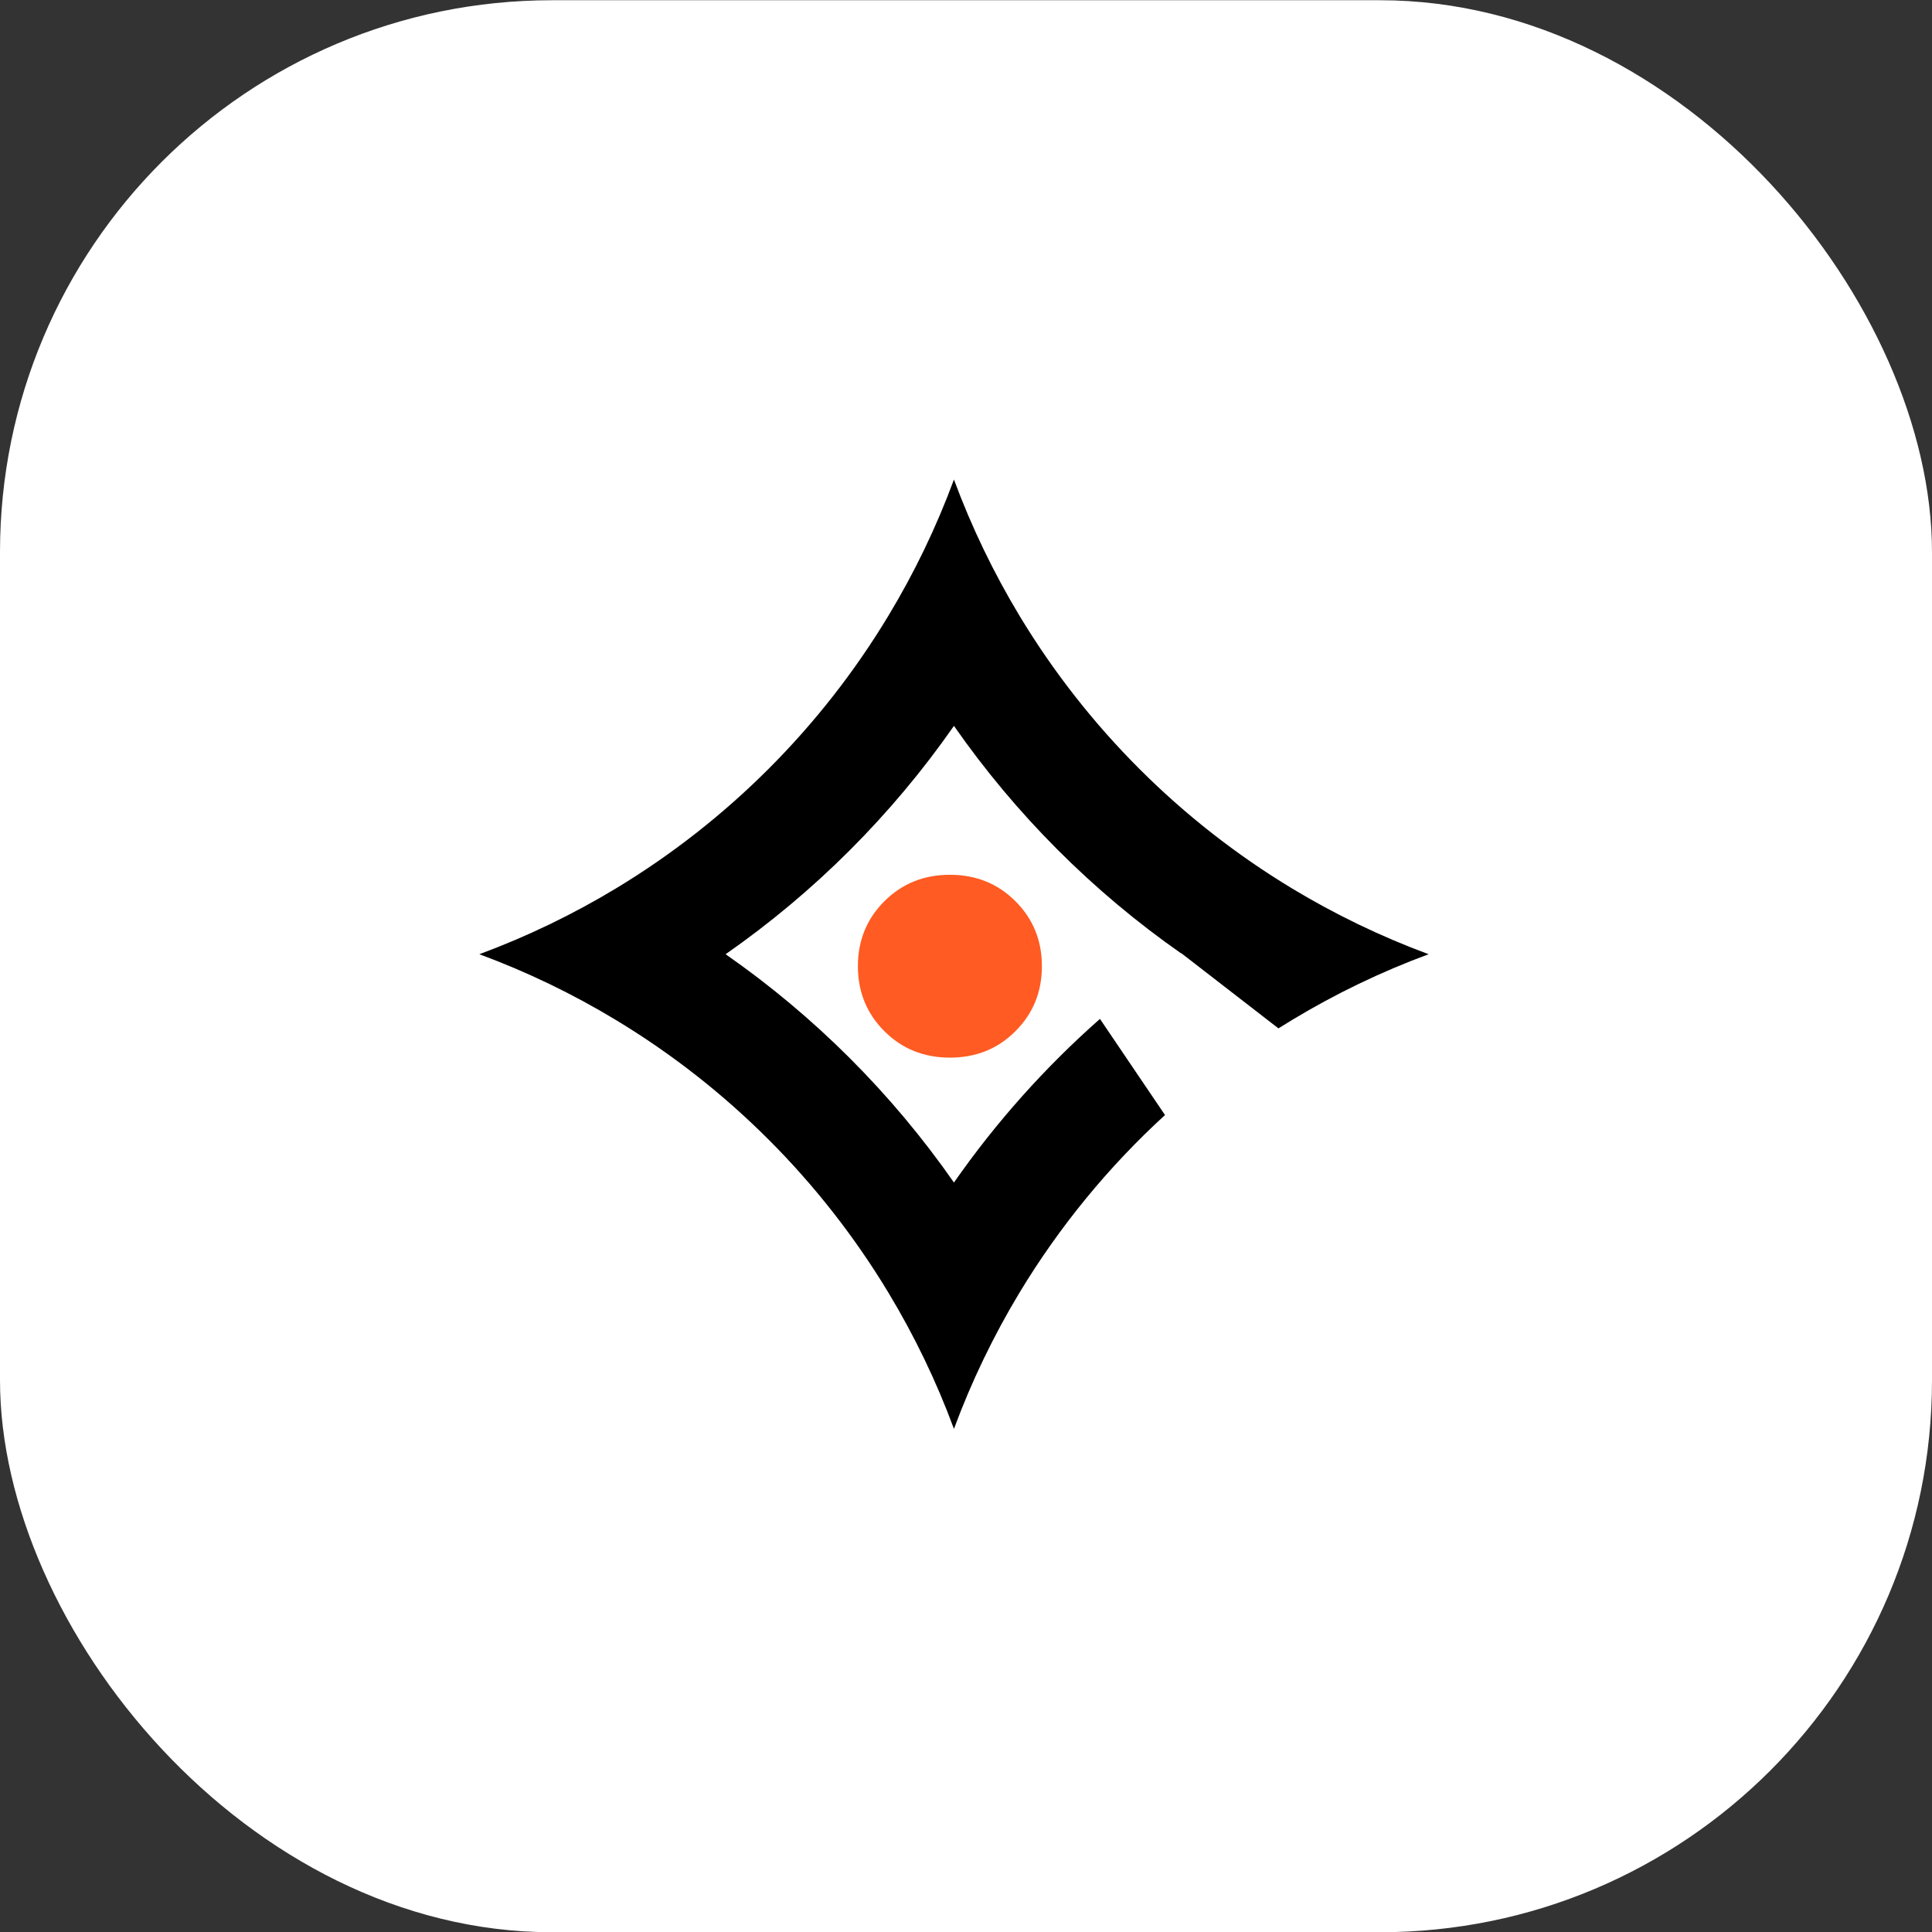 <svg width="42" height="42" viewBox="0 0 42 42" fill="none" xmlns="http://www.w3.org/2000/svg">
<rect x="0" y="0" width="42" height="42" fill="#333333" stroke="none"/>
<rect y="0.005" width="42" height="42" rx="12" fill="white"/>
<path fill-rule="evenodd" clip-rule="evenodd" d="M20.738 10.425C21.123 11.465 21.603 12.457 22.166 13.391C23.631 15.817 25.665 17.851 28.091 19.316C29.025 19.879 30.017 20.359 31.057 20.744C30.017 21.128 29.025 21.608 28.091 22.172C27.991 22.232 27.891 22.294 27.792 22.356L25.681 20.722L25.677 20.726C23.753 19.381 22.081 17.706 20.738 15.78C19.39 17.714 17.709 19.395 15.774 20.744C17.709 22.092 19.39 23.773 20.738 25.707C21.652 24.397 22.718 23.203 23.912 22.15L25.326 24.24C24.098 25.364 23.033 26.662 22.166 28.096C21.603 29.03 21.123 30.022 20.738 31.062C20.354 30.022 19.874 29.03 19.31 28.096C17.846 25.671 15.812 23.636 13.386 22.172C12.452 21.608 11.46 21.128 10.42 20.744C11.46 20.359 12.452 19.879 13.386 19.316C15.812 17.851 17.846 15.817 19.31 13.391C19.874 12.457 20.354 11.465 20.738 10.425Z" fill="black"/>
<path d="M18.65 21.004C18.65 21.563 18.842 22.034 19.225 22.417C19.609 22.801 20.084 22.992 20.65 22.992C21.217 22.992 21.692 22.801 22.075 22.417C22.459 22.034 22.65 21.563 22.65 21.004C22.65 20.446 22.459 19.976 22.075 19.592C21.692 19.209 21.217 19.017 20.65 19.017C20.084 19.017 19.609 19.209 19.225 19.592C18.842 19.976 18.65 20.446 18.65 21.004Z" fill="#FF5B22"/>
</svg>
